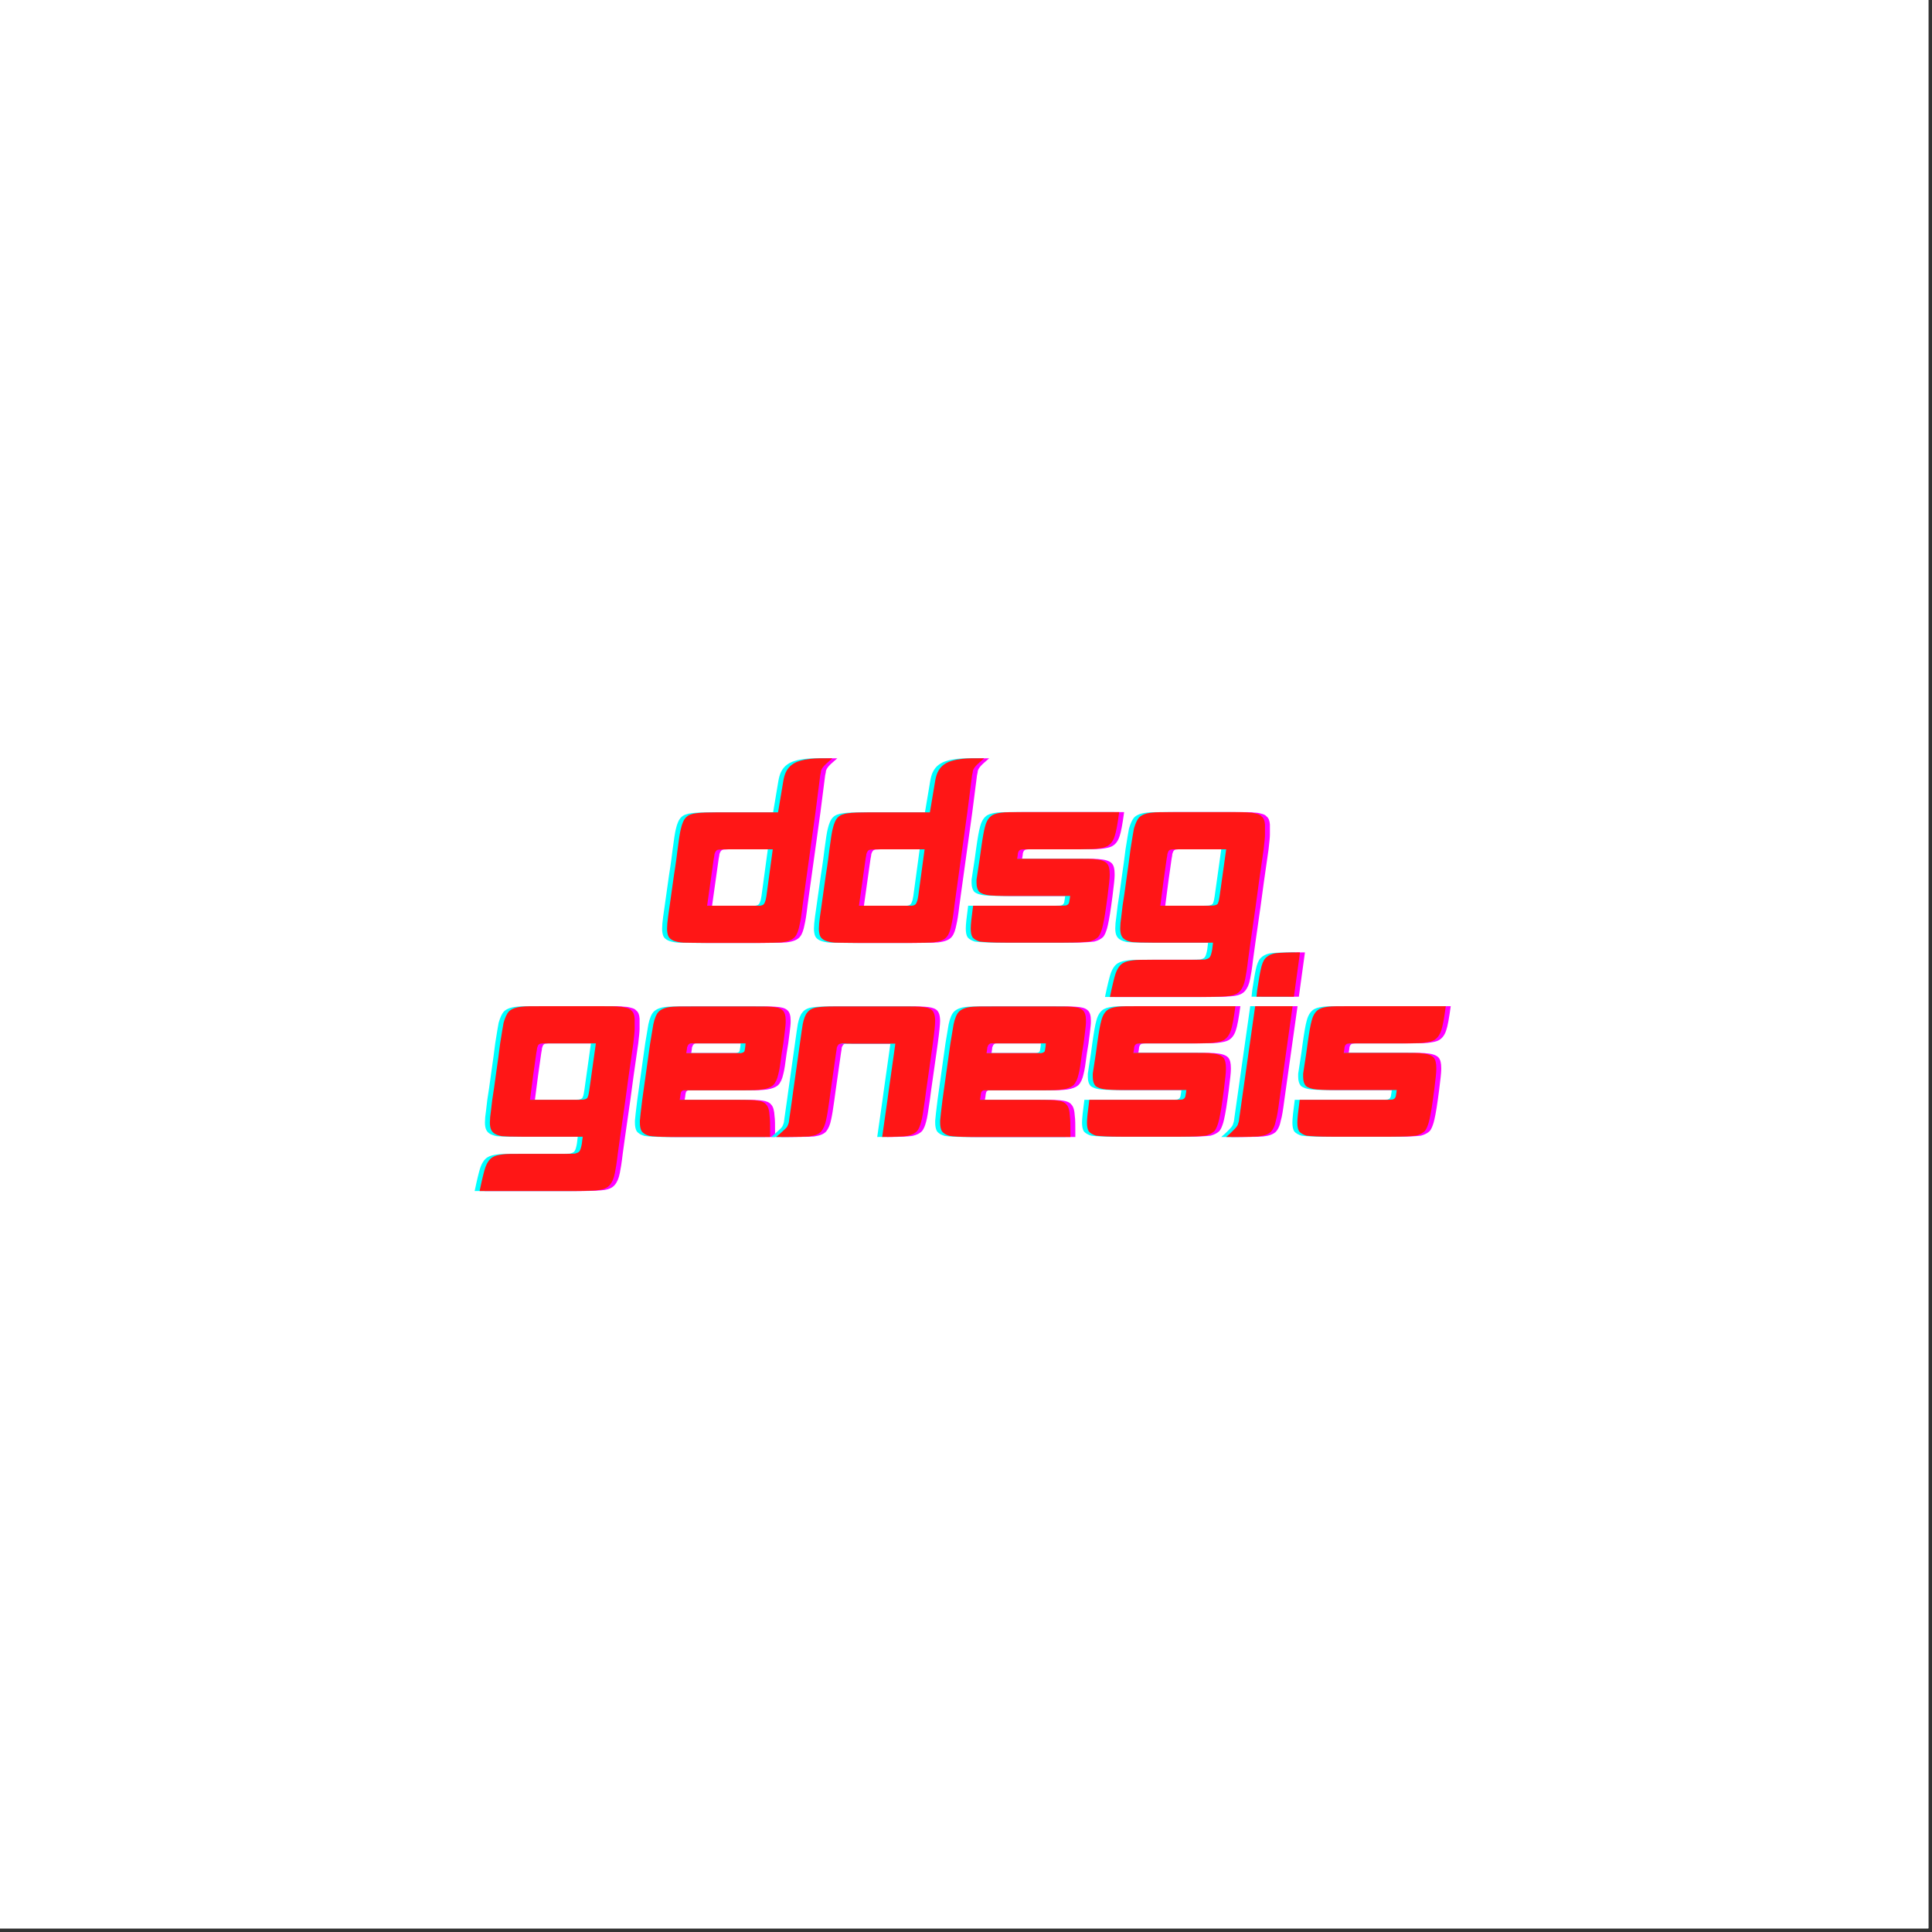 <svg xmlns="http://www.w3.org/2000/svg" xmlns:xlink="http://www.w3.org/1999/xlink" width="350" zoomAndPan="magnify" viewBox="0 0 262.5 262.5" height="350" preserveAspectRatio="xMidYMid meet" version="1.0"><rect x="0" y="0" width="262.5" height="262.5" fill="#333333" stroke="none"/><defs><g/><clipPath id="a56d60daf3"><path d="M 0 0 L 262 0 L 262 262 L 0 262 Z M 0 0 " clip-rule="nonzero"/></clipPath></defs><g clip-path="url(#a56d60daf3)"><path fill="#ffffff" d="M 0 0 L 262.5 0 L 262.5 270 L 0 270 Z M 0 0 " fill-opacity="1" fill-rule="nonzero"/><path fill="#ffffff" d="M 0 0 L 262.5 0 L 262.5 262.5 L 0 262.5 Z M 0 0 " fill-opacity="1" fill-rule="nonzero"/><path fill="#ffffff" d="M 0 0 L 262.5 0 L 262.5 262.5 L 0 262.5 Z M 0 0 " fill-opacity="1" fill-rule="nonzero"/></g><g fill="#ff00ff" fill-opacity="1"><g transform="translate(90.944, 128.111)"><g><path d="M 16.156 -21.996 L 15.441 -17.734 L 7.094 -17.734 C 5.805 -17.734 4.871 -17.699 4.371 -17.625 C 3.727 -17.555 3.262 -17.375 2.973 -17.09 C 2.652 -16.801 2.398 -16.23 2.223 -15.441 C 2.113 -15.012 1.969 -14.078 1.793 -12.719 C 1.719 -12.109 1.578 -10.926 1.289 -9.137 C 1.039 -7.379 0.859 -6.02 0.715 -5.051 C 0.539 -3.871 0.43 -3.047 0.395 -2.617 C 0.395 -2.363 0.359 -2.148 0.359 -1.934 C 0.359 -1.504 0.43 -1.145 0.539 -0.895 C 0.789 -0.395 1.469 -0.109 2.543 -0.035 C 2.973 -0.035 3.797 0 4.98 0 L 13.039 0 C 14.473 0 15.441 -0.035 15.906 -0.07 C 16.84 -0.18 17.445 -0.43 17.77 -0.859 C 18.055 -1.219 18.234 -1.754 18.379 -2.508 C 18.484 -2.938 18.629 -3.797 18.773 -5.051 L 18.953 -6.379 L 20.527 -17.734 L 21.172 -22.785 C 21.246 -23.07 21.281 -23.285 21.281 -23.395 C 21.352 -23.574 21.426 -23.715 21.531 -23.859 C 21.641 -24.004 21.781 -24.148 21.961 -24.324 C 22.141 -24.469 22.426 -24.719 22.82 -25.078 L 21.102 -25.078 C 20.637 -25.078 20.207 -25.043 19.812 -25.008 C 19.273 -24.934 18.809 -24.863 18.379 -24.719 C 17.984 -24.613 17.625 -24.434 17.34 -24.219 C 16.98 -23.969 16.695 -23.609 16.48 -23.145 C 16.336 -22.82 16.23 -22.426 16.156 -21.996 Z M 8.348 -12.719 L 14.723 -12.719 L 13.863 -6.379 C 13.793 -6.02 13.758 -5.77 13.684 -5.625 C 13.648 -5.48 13.578 -5.34 13.508 -5.266 C 13.434 -5.16 13.254 -5.086 13.004 -5.051 L 5.805 -5.051 L 6.699 -11.395 C 6.77 -11.75 6.809 -11.965 6.809 -12.074 C 6.879 -12.289 6.949 -12.43 7.023 -12.504 C 7.094 -12.574 7.164 -12.648 7.273 -12.648 C 7.344 -12.684 7.453 -12.684 7.594 -12.684 C 7.953 -12.719 8.203 -12.719 8.348 -12.719 Z M 8.348 -12.719 "/></g></g></g><g fill="#ff00ff" fill-opacity="1"><g transform="translate(111.575, 128.111)"><g><path d="M 16.156 -21.996 L 15.441 -17.734 L 7.094 -17.734 C 5.805 -17.734 4.871 -17.699 4.371 -17.625 C 3.727 -17.555 3.262 -17.375 2.973 -17.09 C 2.652 -16.801 2.398 -16.23 2.223 -15.441 C 2.113 -15.012 1.969 -14.078 1.793 -12.719 C 1.719 -12.109 1.578 -10.926 1.289 -9.137 C 1.039 -7.379 0.859 -6.02 0.715 -5.051 C 0.539 -3.871 0.43 -3.047 0.395 -2.617 C 0.395 -2.363 0.359 -2.148 0.359 -1.934 C 0.359 -1.504 0.43 -1.145 0.539 -0.895 C 0.789 -0.395 1.469 -0.109 2.543 -0.035 C 2.973 -0.035 3.797 0 4.98 0 L 13.039 0 C 14.473 0 15.441 -0.035 15.906 -0.07 C 16.84 -0.18 17.445 -0.43 17.77 -0.859 C 18.055 -1.219 18.234 -1.754 18.379 -2.508 C 18.484 -2.938 18.629 -3.797 18.773 -5.051 L 18.953 -6.379 L 20.527 -17.734 L 21.172 -22.785 C 21.246 -23.07 21.281 -23.285 21.281 -23.395 C 21.352 -23.574 21.426 -23.715 21.531 -23.859 C 21.641 -24.004 21.781 -24.148 21.961 -24.324 C 22.141 -24.469 22.426 -24.719 22.82 -25.078 L 21.102 -25.078 C 20.637 -25.078 20.207 -25.043 19.812 -25.008 C 19.273 -24.934 18.809 -24.863 18.379 -24.719 C 17.984 -24.613 17.625 -24.434 17.34 -24.219 C 16.98 -23.969 16.695 -23.609 16.48 -23.145 C 16.336 -22.82 16.23 -22.426 16.156 -21.996 Z M 8.348 -12.719 L 14.723 -12.719 L 13.863 -6.379 C 13.793 -6.02 13.758 -5.77 13.684 -5.625 C 13.648 -5.48 13.578 -5.34 13.508 -5.266 C 13.434 -5.16 13.254 -5.086 13.004 -5.051 L 5.805 -5.051 L 6.699 -11.395 C 6.77 -11.75 6.809 -11.965 6.809 -12.074 C 6.879 -12.289 6.949 -12.43 7.023 -12.504 C 7.094 -12.574 7.164 -12.648 7.273 -12.648 C 7.344 -12.684 7.453 -12.684 7.594 -12.684 C 7.953 -12.719 8.203 -12.719 8.348 -12.719 Z M 8.348 -12.719 "/></g></g></g><g fill="#ff00ff" fill-opacity="1"><g transform="translate(132.206, 128.111)"><g><path d="M 1.754 -12.719 L 1.578 -11.43 C 1.363 -9.996 1.219 -9.062 1.145 -8.598 L 1.145 -8.168 C 1.145 -7.594 1.289 -7.199 1.504 -6.949 C 1.793 -6.699 2.258 -6.52 2.973 -6.449 C 3.402 -6.414 4.121 -6.379 5.086 -6.379 L 13.863 -6.379 C 13.828 -6.055 13.793 -5.84 13.758 -5.695 C 13.758 -5.516 13.684 -5.375 13.613 -5.266 C 13.543 -5.195 13.434 -5.125 13.293 -5.086 C 13.184 -5.086 12.898 -5.051 12.469 -5.051 L 0.68 -5.051 C 0.465 -3.477 0.359 -2.473 0.359 -1.969 C 0.359 -1.434 0.43 -1.039 0.609 -0.754 C 0.824 -0.5 1.145 -0.324 1.578 -0.18 C 2.078 -0.109 3.223 -0.035 5.086 -0.035 L 12.969 -0.035 C 14.797 -0.035 15.977 -0.109 16.48 -0.18 C 17.016 -0.324 17.41 -0.539 17.699 -0.824 C 17.914 -1.109 18.055 -1.469 18.199 -1.934 C 18.344 -2.438 18.559 -3.477 18.773 -5.051 L 18.953 -6.379 C 19.133 -7.809 19.238 -8.742 19.238 -9.172 L 19.238 -9.387 C 19.238 -10.031 19.133 -10.496 18.879 -10.785 C 18.629 -11.07 18.129 -11.285 17.34 -11.355 C 16.91 -11.43 15.977 -11.43 14.547 -11.43 L 6.664 -11.43 C 6.734 -11.824 6.77 -12.074 6.77 -12.18 C 6.809 -12.324 6.844 -12.43 6.914 -12.504 C 6.984 -12.609 7.129 -12.684 7.273 -12.684 C 7.414 -12.719 7.773 -12.719 8.277 -12.719 L 15.297 -12.719 C 16.445 -12.719 17.27 -12.754 17.699 -12.824 C 18.199 -12.898 18.559 -12.969 18.844 -13.113 C 19.348 -13.363 19.703 -13.828 19.918 -14.508 C 20.098 -15.012 20.312 -16.121 20.527 -17.77 L 7.238 -17.77 C 5.945 -17.77 5.051 -17.77 4.551 -17.699 C 3.906 -17.625 3.438 -17.484 3.117 -17.23 C 2.758 -16.945 2.473 -16.48 2.293 -15.762 C 2.148 -15.262 1.969 -14.258 1.754 -12.719 Z M 1.754 -12.719 "/></g></g></g><g fill="#ff00ff" fill-opacity="1"><g transform="translate(152.55, 128.111)"><g><path d="M 1.719 -12.719 C 1.578 -11.5 1.398 -10.281 1.219 -9.027 C 0.969 -7.199 0.789 -5.875 0.645 -5.051 C 0.5 -3.906 0.43 -3.117 0.359 -2.688 C 0.359 -2.438 0.324 -2.184 0.324 -1.969 C 0.324 -1.504 0.395 -1.145 0.539 -0.895 C 0.754 -0.5 1.219 -0.25 1.934 -0.109 C 2.438 -0.07 3.332 -0.035 4.691 -0.035 L 12.934 -0.035 C 12.863 0.68 12.789 1.145 12.719 1.363 C 12.648 1.648 12.574 1.863 12.43 2.008 C 12.324 2.113 12.145 2.184 11.895 2.258 C 11.68 2.258 11.25 2.293 10.605 2.293 L 4.406 2.293 C 3.332 2.293 2.543 2.293 2.078 2.363 C 1.469 2.438 1.004 2.543 0.68 2.758 C 0.25 3.008 -0.109 3.547 -0.359 4.336 C -0.5 4.801 -0.754 5.805 -1.074 7.344 L 11.895 7.344 C 13.613 7.344 14.723 7.273 15.227 7.199 C 15.871 7.094 16.301 6.879 16.586 6.555 C 16.91 6.199 17.16 5.66 17.305 4.906 C 17.41 4.406 17.555 3.547 17.699 2.293 L 18.02 -0.035 L 18.738 -5.051 L 19.168 -8.238 L 19.812 -12.719 C 19.918 -13.648 19.992 -14.332 19.992 -14.688 L 19.992 -16.086 C 19.953 -16.625 19.812 -16.98 19.523 -17.195 C 19.383 -17.375 19.133 -17.484 18.809 -17.555 C 18.594 -17.625 18.27 -17.699 17.879 -17.699 C 17.484 -17.77 16.66 -17.77 15.406 -17.77 L 7.523 -17.77 C 6.09 -17.77 5.125 -17.77 4.621 -17.699 C 3.832 -17.625 3.297 -17.41 2.938 -17.09 C 2.652 -16.801 2.398 -16.266 2.184 -15.512 C 2.113 -15.082 1.934 -14.152 1.719 -12.719 Z M 8.098 -12.719 L 14.723 -12.719 L 13.828 -6.34 C 13.758 -5.945 13.723 -5.66 13.648 -5.516 C 13.613 -5.375 13.578 -5.301 13.469 -5.23 C 13.398 -5.16 13.254 -5.125 13.078 -5.086 C 12.934 -5.086 12.684 -5.051 12.289 -5.051 L 5.77 -5.051 L 6.199 -8.348 L 6.629 -11.395 C 6.699 -11.75 6.734 -11.965 6.734 -12.074 C 6.809 -12.289 6.844 -12.43 6.914 -12.504 C 6.984 -12.609 7.129 -12.684 7.273 -12.684 C 7.414 -12.719 7.668 -12.719 8.098 -12.719 Z M 8.098 -12.719 "/></g></g></g><g fill="#00ffff" fill-opacity="1"><g transform="translate(89.6, 128.111)"><g><path d="M 16.156 -21.996 L 15.441 -17.734 L 7.094 -17.734 C 5.805 -17.734 4.871 -17.699 4.371 -17.625 C 3.727 -17.555 3.262 -17.375 2.973 -17.09 C 2.652 -16.801 2.398 -16.23 2.223 -15.441 C 2.113 -15.012 1.969 -14.078 1.793 -12.719 C 1.719 -12.109 1.578 -10.926 1.289 -9.137 C 1.039 -7.379 0.859 -6.02 0.715 -5.051 C 0.539 -3.871 0.43 -3.047 0.395 -2.617 C 0.395 -2.363 0.359 -2.148 0.359 -1.934 C 0.359 -1.504 0.43 -1.145 0.539 -0.895 C 0.789 -0.395 1.469 -0.109 2.543 -0.035 C 2.973 -0.035 3.797 0 4.98 0 L 13.039 0 C 14.473 0 15.441 -0.035 15.906 -0.07 C 16.84 -0.18 17.445 -0.43 17.77 -0.859 C 18.055 -1.219 18.234 -1.754 18.379 -2.508 C 18.484 -2.938 18.629 -3.797 18.773 -5.051 L 18.953 -6.379 L 20.527 -17.734 L 21.172 -22.785 C 21.246 -23.07 21.281 -23.285 21.281 -23.395 C 21.352 -23.574 21.426 -23.715 21.531 -23.859 C 21.641 -24.004 21.781 -24.148 21.961 -24.324 C 22.141 -24.469 22.426 -24.719 22.82 -25.078 L 21.102 -25.078 C 20.637 -25.078 20.207 -25.043 19.812 -25.008 C 19.273 -24.934 18.809 -24.863 18.379 -24.719 C 17.984 -24.613 17.625 -24.434 17.34 -24.219 C 16.98 -23.969 16.695 -23.609 16.48 -23.145 C 16.336 -22.82 16.23 -22.426 16.156 -21.996 Z M 8.348 -12.719 L 14.723 -12.719 L 13.863 -6.379 C 13.793 -6.02 13.758 -5.77 13.684 -5.625 C 13.648 -5.48 13.578 -5.34 13.508 -5.266 C 13.434 -5.16 13.254 -5.086 13.004 -5.051 L 5.805 -5.051 L 6.699 -11.395 C 6.77 -11.75 6.809 -11.965 6.809 -12.074 C 6.879 -12.289 6.949 -12.43 7.023 -12.504 C 7.094 -12.574 7.164 -12.648 7.273 -12.648 C 7.344 -12.684 7.453 -12.684 7.594 -12.684 C 7.953 -12.719 8.203 -12.719 8.348 -12.719 Z M 8.348 -12.719 "/></g></g></g><g fill="#00ffff" fill-opacity="1"><g transform="translate(110.231, 128.111)"><g><path d="M 16.156 -21.996 L 15.441 -17.734 L 7.094 -17.734 C 5.805 -17.734 4.871 -17.699 4.371 -17.625 C 3.727 -17.555 3.262 -17.375 2.973 -17.09 C 2.652 -16.801 2.398 -16.23 2.223 -15.441 C 2.113 -15.012 1.969 -14.078 1.793 -12.719 C 1.719 -12.109 1.578 -10.926 1.289 -9.137 C 1.039 -7.379 0.859 -6.02 0.715 -5.051 C 0.539 -3.871 0.43 -3.047 0.395 -2.617 C 0.395 -2.363 0.359 -2.148 0.359 -1.934 C 0.359 -1.504 0.43 -1.145 0.539 -0.895 C 0.789 -0.395 1.469 -0.109 2.543 -0.035 C 2.973 -0.035 3.797 0 4.98 0 L 13.039 0 C 14.473 0 15.441 -0.035 15.906 -0.07 C 16.84 -0.18 17.445 -0.43 17.77 -0.859 C 18.055 -1.219 18.234 -1.754 18.379 -2.508 C 18.484 -2.938 18.629 -3.797 18.773 -5.051 L 18.953 -6.379 L 20.527 -17.734 L 21.172 -22.785 C 21.246 -23.07 21.281 -23.285 21.281 -23.395 C 21.352 -23.574 21.426 -23.715 21.531 -23.859 C 21.641 -24.004 21.781 -24.148 21.961 -24.324 C 22.141 -24.469 22.426 -24.719 22.82 -25.078 L 21.102 -25.078 C 20.637 -25.078 20.207 -25.043 19.812 -25.008 C 19.273 -24.934 18.809 -24.863 18.379 -24.719 C 17.984 -24.613 17.625 -24.434 17.34 -24.219 C 16.98 -23.969 16.695 -23.609 16.48 -23.145 C 16.336 -22.82 16.23 -22.426 16.156 -21.996 Z M 8.348 -12.719 L 14.723 -12.719 L 13.863 -6.379 C 13.793 -6.02 13.758 -5.77 13.684 -5.625 C 13.648 -5.48 13.578 -5.34 13.508 -5.266 C 13.434 -5.16 13.254 -5.086 13.004 -5.051 L 5.805 -5.051 L 6.699 -11.395 C 6.77 -11.75 6.809 -11.965 6.809 -12.074 C 6.879 -12.289 6.949 -12.43 7.023 -12.504 C 7.094 -12.574 7.164 -12.648 7.273 -12.648 C 7.344 -12.684 7.453 -12.684 7.594 -12.684 C 7.953 -12.719 8.203 -12.719 8.348 -12.719 Z M 8.348 -12.719 "/></g></g></g><g fill="#00ffff" fill-opacity="1"><g transform="translate(130.862, 128.111)"><g><path d="M 1.754 -12.719 L 1.578 -11.43 C 1.363 -9.996 1.219 -9.062 1.145 -8.598 L 1.145 -8.168 C 1.145 -7.594 1.289 -7.199 1.504 -6.949 C 1.793 -6.699 2.258 -6.52 2.973 -6.449 C 3.402 -6.414 4.121 -6.379 5.086 -6.379 L 13.863 -6.379 C 13.828 -6.055 13.793 -5.84 13.758 -5.695 C 13.758 -5.516 13.684 -5.375 13.613 -5.266 C 13.543 -5.195 13.434 -5.125 13.293 -5.086 C 13.184 -5.086 12.898 -5.051 12.469 -5.051 L 0.68 -5.051 C 0.465 -3.477 0.359 -2.473 0.359 -1.969 C 0.359 -1.434 0.43 -1.039 0.609 -0.754 C 0.824 -0.5 1.145 -0.324 1.578 -0.18 C 2.078 -0.109 3.223 -0.035 5.086 -0.035 L 12.969 -0.035 C 14.797 -0.035 15.977 -0.109 16.48 -0.18 C 17.016 -0.324 17.41 -0.539 17.699 -0.824 C 17.914 -1.109 18.055 -1.469 18.199 -1.934 C 18.344 -2.438 18.559 -3.477 18.773 -5.051 L 18.953 -6.379 C 19.133 -7.809 19.238 -8.742 19.238 -9.172 L 19.238 -9.387 C 19.238 -10.031 19.133 -10.496 18.879 -10.785 C 18.629 -11.07 18.129 -11.285 17.34 -11.355 C 16.91 -11.43 15.977 -11.43 14.547 -11.43 L 6.664 -11.43 C 6.734 -11.824 6.77 -12.074 6.77 -12.18 C 6.809 -12.324 6.844 -12.43 6.914 -12.504 C 6.984 -12.609 7.129 -12.684 7.273 -12.684 C 7.414 -12.719 7.773 -12.719 8.277 -12.719 L 15.297 -12.719 C 16.445 -12.719 17.27 -12.754 17.699 -12.824 C 18.199 -12.898 18.559 -12.969 18.844 -13.113 C 19.348 -13.363 19.703 -13.828 19.918 -14.508 C 20.098 -15.012 20.312 -16.121 20.527 -17.77 L 7.238 -17.77 C 5.945 -17.77 5.051 -17.77 4.551 -17.699 C 3.906 -17.625 3.438 -17.484 3.117 -17.23 C 2.758 -16.945 2.473 -16.48 2.293 -15.762 C 2.148 -15.262 1.969 -14.258 1.754 -12.719 Z M 1.754 -12.719 "/></g></g></g><g fill="#00ffff" fill-opacity="1"><g transform="translate(151.207, 128.111)"><g><path d="M 1.719 -12.719 C 1.578 -11.5 1.398 -10.281 1.219 -9.027 C 0.969 -7.199 0.789 -5.875 0.645 -5.051 C 0.5 -3.906 0.43 -3.117 0.359 -2.688 C 0.359 -2.438 0.324 -2.184 0.324 -1.969 C 0.324 -1.504 0.395 -1.145 0.539 -0.895 C 0.754 -0.5 1.219 -0.25 1.934 -0.109 C 2.438 -0.07 3.332 -0.035 4.691 -0.035 L 12.934 -0.035 C 12.863 0.68 12.789 1.145 12.719 1.363 C 12.648 1.648 12.574 1.863 12.43 2.008 C 12.324 2.113 12.145 2.184 11.895 2.258 C 11.68 2.258 11.25 2.293 10.605 2.293 L 4.406 2.293 C 3.332 2.293 2.543 2.293 2.078 2.363 C 1.469 2.438 1.004 2.543 0.68 2.758 C 0.25 3.008 -0.109 3.547 -0.359 4.336 C -0.5 4.801 -0.754 5.805 -1.074 7.344 L 11.895 7.344 C 13.613 7.344 14.723 7.273 15.227 7.199 C 15.871 7.094 16.301 6.879 16.586 6.555 C 16.91 6.199 17.16 5.66 17.305 4.906 C 17.41 4.406 17.555 3.547 17.699 2.293 L 18.02 -0.035 L 18.738 -5.051 L 19.168 -8.238 L 19.812 -12.719 C 19.918 -13.648 19.992 -14.332 19.992 -14.688 L 19.992 -16.086 C 19.953 -16.625 19.812 -16.98 19.523 -17.195 C 19.383 -17.375 19.133 -17.484 18.809 -17.555 C 18.594 -17.625 18.27 -17.699 17.879 -17.699 C 17.484 -17.77 16.66 -17.77 15.406 -17.77 L 7.523 -17.77 C 6.09 -17.77 5.125 -17.77 4.621 -17.699 C 3.832 -17.625 3.297 -17.41 2.938 -17.09 C 2.652 -16.801 2.398 -16.266 2.184 -15.512 C 2.113 -15.082 1.934 -14.152 1.719 -12.719 Z M 8.098 -12.719 L 14.723 -12.719 L 13.828 -6.34 C 13.758 -5.945 13.723 -5.66 13.648 -5.516 C 13.613 -5.375 13.578 -5.301 13.469 -5.23 C 13.398 -5.16 13.254 -5.125 13.078 -5.086 C 12.934 -5.086 12.684 -5.051 12.289 -5.051 L 5.77 -5.051 L 6.199 -8.348 L 6.629 -11.395 C 6.699 -11.75 6.734 -11.965 6.734 -12.074 C 6.809 -12.289 6.844 -12.43 6.914 -12.504 C 6.984 -12.609 7.129 -12.684 7.273 -12.684 C 7.414 -12.719 7.668 -12.719 8.098 -12.719 Z M 8.098 -12.719 "/></g></g></g><g fill="#ff1616" fill-opacity="1"><g transform="translate(90.272, 128.111)"><g><path d="M 16.156 -21.996 L 15.441 -17.734 L 7.094 -17.734 C 5.805 -17.734 4.871 -17.699 4.371 -17.625 C 3.727 -17.555 3.262 -17.375 2.973 -17.09 C 2.652 -16.801 2.398 -16.23 2.223 -15.441 C 2.113 -15.012 1.969 -14.078 1.793 -12.719 C 1.719 -12.109 1.578 -10.926 1.289 -9.137 C 1.039 -7.379 0.859 -6.02 0.715 -5.051 C 0.539 -3.871 0.43 -3.047 0.395 -2.617 C 0.395 -2.363 0.359 -2.148 0.359 -1.934 C 0.359 -1.504 0.43 -1.145 0.539 -0.895 C 0.789 -0.395 1.469 -0.109 2.543 -0.035 C 2.973 -0.035 3.797 0 4.98 0 L 13.039 0 C 14.473 0 15.441 -0.035 15.906 -0.07 C 16.84 -0.18 17.445 -0.43 17.77 -0.859 C 18.055 -1.219 18.234 -1.754 18.379 -2.508 C 18.484 -2.938 18.629 -3.797 18.773 -5.051 L 18.953 -6.379 L 20.527 -17.734 L 21.172 -22.785 C 21.246 -23.07 21.281 -23.285 21.281 -23.395 C 21.352 -23.574 21.426 -23.715 21.531 -23.859 C 21.641 -24.004 21.781 -24.148 21.961 -24.324 C 22.141 -24.469 22.426 -24.719 22.82 -25.078 L 21.102 -25.078 C 20.637 -25.078 20.207 -25.043 19.812 -25.008 C 19.273 -24.934 18.809 -24.863 18.379 -24.719 C 17.984 -24.613 17.625 -24.434 17.34 -24.219 C 16.98 -23.969 16.695 -23.609 16.48 -23.145 C 16.336 -22.82 16.23 -22.426 16.156 -21.996 Z M 8.348 -12.719 L 14.723 -12.719 L 13.863 -6.379 C 13.793 -6.02 13.758 -5.77 13.684 -5.625 C 13.648 -5.48 13.578 -5.34 13.508 -5.266 C 13.434 -5.16 13.254 -5.086 13.004 -5.051 L 5.805 -5.051 L 6.699 -11.395 C 6.77 -11.75 6.809 -11.965 6.809 -12.074 C 6.879 -12.289 6.949 -12.43 7.023 -12.504 C 7.094 -12.574 7.164 -12.648 7.273 -12.648 C 7.344 -12.684 7.453 -12.684 7.594 -12.684 C 7.953 -12.719 8.203 -12.719 8.348 -12.719 Z M 8.348 -12.719 "/></g></g></g><g fill="#ff1616" fill-opacity="1"><g transform="translate(110.903, 128.111)"><g><path d="M 16.156 -21.996 L 15.441 -17.734 L 7.094 -17.734 C 5.805 -17.734 4.871 -17.699 4.371 -17.625 C 3.727 -17.555 3.262 -17.375 2.973 -17.09 C 2.652 -16.801 2.398 -16.23 2.223 -15.441 C 2.113 -15.012 1.969 -14.078 1.793 -12.719 C 1.719 -12.109 1.578 -10.926 1.289 -9.137 C 1.039 -7.379 0.859 -6.02 0.715 -5.051 C 0.539 -3.871 0.43 -3.047 0.395 -2.617 C 0.395 -2.363 0.359 -2.148 0.359 -1.934 C 0.359 -1.504 0.43 -1.145 0.539 -0.895 C 0.789 -0.395 1.469 -0.109 2.543 -0.035 C 2.973 -0.035 3.797 0 4.98 0 L 13.039 0 C 14.473 0 15.441 -0.035 15.906 -0.07 C 16.84 -0.18 17.445 -0.43 17.77 -0.859 C 18.055 -1.219 18.234 -1.754 18.379 -2.508 C 18.484 -2.938 18.629 -3.797 18.773 -5.051 L 18.953 -6.379 L 20.527 -17.734 L 21.172 -22.785 C 21.246 -23.07 21.281 -23.285 21.281 -23.395 C 21.352 -23.574 21.426 -23.715 21.531 -23.859 C 21.641 -24.004 21.781 -24.148 21.961 -24.324 C 22.141 -24.469 22.426 -24.719 22.82 -25.078 L 21.102 -25.078 C 20.637 -25.078 20.207 -25.043 19.812 -25.008 C 19.273 -24.934 18.809 -24.863 18.379 -24.719 C 17.984 -24.613 17.625 -24.434 17.34 -24.219 C 16.98 -23.969 16.695 -23.609 16.48 -23.145 C 16.336 -22.82 16.23 -22.426 16.156 -21.996 Z M 8.348 -12.719 L 14.723 -12.719 L 13.863 -6.379 C 13.793 -6.02 13.758 -5.77 13.684 -5.625 C 13.648 -5.48 13.578 -5.34 13.508 -5.266 C 13.434 -5.16 13.254 -5.086 13.004 -5.051 L 5.805 -5.051 L 6.699 -11.395 C 6.77 -11.75 6.809 -11.965 6.809 -12.074 C 6.879 -12.289 6.949 -12.43 7.023 -12.504 C 7.094 -12.574 7.164 -12.648 7.273 -12.648 C 7.344 -12.684 7.453 -12.684 7.594 -12.684 C 7.953 -12.719 8.203 -12.719 8.348 -12.719 Z M 8.348 -12.719 "/></g></g></g><g fill="#ff1616" fill-opacity="1"><g transform="translate(131.534, 128.111)"><g><path d="M 1.754 -12.719 L 1.578 -11.43 C 1.363 -9.996 1.219 -9.062 1.145 -8.598 L 1.145 -8.168 C 1.145 -7.594 1.289 -7.199 1.504 -6.949 C 1.793 -6.699 2.258 -6.52 2.973 -6.449 C 3.402 -6.414 4.121 -6.379 5.086 -6.379 L 13.863 -6.379 C 13.828 -6.055 13.793 -5.84 13.758 -5.695 C 13.758 -5.516 13.684 -5.375 13.613 -5.266 C 13.543 -5.195 13.434 -5.125 13.293 -5.086 C 13.184 -5.086 12.898 -5.051 12.469 -5.051 L 0.68 -5.051 C 0.465 -3.477 0.359 -2.473 0.359 -1.969 C 0.359 -1.434 0.43 -1.039 0.609 -0.754 C 0.824 -0.5 1.145 -0.324 1.578 -0.18 C 2.078 -0.109 3.223 -0.035 5.086 -0.035 L 12.969 -0.035 C 14.797 -0.035 15.977 -0.109 16.48 -0.18 C 17.016 -0.324 17.41 -0.539 17.699 -0.824 C 17.914 -1.109 18.055 -1.469 18.199 -1.934 C 18.344 -2.438 18.559 -3.477 18.773 -5.051 L 18.953 -6.379 C 19.133 -7.809 19.238 -8.742 19.238 -9.172 L 19.238 -9.387 C 19.238 -10.031 19.133 -10.496 18.879 -10.785 C 18.629 -11.07 18.129 -11.285 17.34 -11.355 C 16.91 -11.43 15.977 -11.43 14.547 -11.43 L 6.664 -11.43 C 6.734 -11.824 6.77 -12.074 6.77 -12.18 C 6.809 -12.324 6.844 -12.43 6.914 -12.504 C 6.984 -12.609 7.129 -12.684 7.273 -12.684 C 7.414 -12.719 7.773 -12.719 8.277 -12.719 L 15.297 -12.719 C 16.445 -12.719 17.27 -12.754 17.699 -12.824 C 18.199 -12.898 18.559 -12.969 18.844 -13.113 C 19.348 -13.363 19.703 -13.828 19.918 -14.508 C 20.098 -15.012 20.312 -16.121 20.527 -17.77 L 7.238 -17.77 C 5.945 -17.77 5.051 -17.77 4.551 -17.699 C 3.906 -17.625 3.438 -17.484 3.117 -17.23 C 2.758 -16.945 2.473 -16.48 2.293 -15.762 C 2.148 -15.262 1.969 -14.258 1.754 -12.719 Z M 1.754 -12.719 "/></g></g></g><g fill="#ff1616" fill-opacity="1"><g transform="translate(151.879, 128.111)"><g><path d="M 1.719 -12.719 C 1.578 -11.5 1.398 -10.281 1.219 -9.027 C 0.969 -7.199 0.789 -5.875 0.645 -5.051 C 0.5 -3.906 0.43 -3.117 0.359 -2.688 C 0.359 -2.438 0.324 -2.184 0.324 -1.969 C 0.324 -1.504 0.395 -1.145 0.539 -0.895 C 0.754 -0.5 1.219 -0.25 1.934 -0.109 C 2.438 -0.07 3.332 -0.035 4.691 -0.035 L 12.934 -0.035 C 12.863 0.68 12.789 1.145 12.719 1.363 C 12.648 1.648 12.574 1.863 12.43 2.008 C 12.324 2.113 12.145 2.184 11.895 2.258 C 11.68 2.258 11.25 2.293 10.605 2.293 L 4.406 2.293 C 3.332 2.293 2.543 2.293 2.078 2.363 C 1.469 2.438 1.004 2.543 0.68 2.758 C 0.25 3.008 -0.109 3.547 -0.359 4.336 C -0.5 4.801 -0.754 5.805 -1.074 7.344 L 11.895 7.344 C 13.613 7.344 14.723 7.273 15.227 7.199 C 15.871 7.094 16.301 6.879 16.586 6.555 C 16.91 6.199 17.16 5.66 17.305 4.906 C 17.41 4.406 17.555 3.547 17.699 2.293 L 18.02 -0.035 L 18.738 -5.051 L 19.168 -8.238 L 19.812 -12.719 C 19.918 -13.648 19.992 -14.332 19.992 -14.688 L 19.992 -16.086 C 19.953 -16.625 19.812 -16.98 19.523 -17.195 C 19.383 -17.375 19.133 -17.484 18.809 -17.555 C 18.594 -17.625 18.27 -17.699 17.879 -17.699 C 17.484 -17.77 16.66 -17.77 15.406 -17.77 L 7.523 -17.77 C 6.09 -17.77 5.125 -17.77 4.621 -17.699 C 3.832 -17.625 3.297 -17.41 2.938 -17.09 C 2.652 -16.801 2.398 -16.266 2.184 -15.512 C 2.113 -15.082 1.934 -14.152 1.719 -12.719 Z M 8.098 -12.719 L 14.723 -12.719 L 13.828 -6.34 C 13.758 -5.945 13.723 -5.66 13.648 -5.516 C 13.613 -5.375 13.578 -5.301 13.469 -5.23 C 13.398 -5.16 13.254 -5.125 13.078 -5.086 C 12.934 -5.086 12.684 -5.051 12.289 -5.051 L 5.77 -5.051 L 6.199 -8.348 L 6.629 -11.395 C 6.699 -11.75 6.734 -11.965 6.734 -12.074 C 6.809 -12.289 6.844 -12.43 6.914 -12.504 C 6.984 -12.609 7.129 -12.684 7.273 -12.684 C 7.414 -12.719 7.668 -12.719 8.098 -12.719 Z M 8.098 -12.719 "/></g></g></g><g fill="#ff00ff" fill-opacity="1"><g transform="translate(66.909, 154.481)"><g><path d="M 1.719 -12.719 C 1.578 -11.5 1.398 -10.281 1.219 -9.027 C 0.969 -7.199 0.789 -5.875 0.645 -5.051 C 0.5 -3.906 0.43 -3.117 0.359 -2.688 C 0.359 -2.438 0.324 -2.184 0.324 -1.969 C 0.324 -1.504 0.395 -1.145 0.539 -0.895 C 0.754 -0.5 1.219 -0.25 1.934 -0.109 C 2.438 -0.07 3.332 -0.035 4.691 -0.035 L 12.934 -0.035 C 12.863 0.68 12.789 1.145 12.719 1.363 C 12.648 1.648 12.574 1.863 12.43 2.008 C 12.324 2.113 12.145 2.184 11.895 2.258 C 11.68 2.258 11.25 2.293 10.605 2.293 L 4.406 2.293 C 3.332 2.293 2.543 2.293 2.078 2.363 C 1.469 2.438 1.004 2.543 0.68 2.758 C 0.25 3.008 -0.109 3.547 -0.359 4.336 C -0.5 4.801 -0.754 5.805 -1.074 7.344 L 11.895 7.344 C 13.613 7.344 14.723 7.273 15.227 7.199 C 15.871 7.094 16.301 6.879 16.586 6.555 C 16.91 6.199 17.16 5.66 17.305 4.906 C 17.41 4.406 17.555 3.547 17.699 2.293 L 18.02 -0.035 L 18.738 -5.051 L 19.168 -8.238 L 19.812 -12.719 C 19.918 -13.648 19.992 -14.332 19.992 -14.688 L 19.992 -16.086 C 19.953 -16.625 19.812 -16.98 19.523 -17.195 C 19.383 -17.375 19.133 -17.484 18.809 -17.555 C 18.594 -17.625 18.27 -17.699 17.879 -17.699 C 17.484 -17.77 16.66 -17.77 15.406 -17.77 L 7.523 -17.77 C 6.09 -17.77 5.125 -17.77 4.621 -17.699 C 3.832 -17.625 3.297 -17.41 2.938 -17.09 C 2.652 -16.801 2.398 -16.266 2.184 -15.512 C 2.113 -15.082 1.934 -14.152 1.719 -12.719 Z M 8.098 -12.719 L 14.723 -12.719 L 13.828 -6.34 C 13.758 -5.945 13.723 -5.66 13.648 -5.516 C 13.613 -5.375 13.578 -5.301 13.469 -5.23 C 13.398 -5.16 13.254 -5.125 13.078 -5.086 C 12.934 -5.086 12.684 -5.051 12.289 -5.051 L 5.77 -5.051 L 6.199 -8.348 L 6.629 -11.395 C 6.699 -11.75 6.734 -11.965 6.734 -12.074 C 6.809 -12.289 6.844 -12.43 6.914 -12.504 C 6.984 -12.609 7.129 -12.684 7.273 -12.684 C 7.414 -12.719 7.668 -12.719 8.098 -12.719 Z M 8.098 -12.719 "/></g></g></g><g fill="#ff00ff" fill-opacity="1"><g transform="translate(87.253, 154.481)"><g><path d="M 7.668 -17.734 C 6.02 -17.734 4.945 -17.734 4.441 -17.664 C 3.797 -17.59 3.297 -17.375 2.938 -17.055 C 2.617 -16.73 2.363 -16.156 2.184 -15.297 L 1.754 -12.719 L 0.68 -5.051 C 0.5 -3.617 0.395 -2.688 0.359 -2.223 L 0.359 -1.934 C 0.359 -1.469 0.43 -1.109 0.574 -0.824 C 0.789 -0.5 1.145 -0.285 1.648 -0.145 C 2.148 -0.07 3.082 0 4.516 0 L 18.055 0 L 18.055 -0.609 C 18.055 -1.648 18.055 -2.398 17.984 -2.832 C 17.949 -3.582 17.805 -4.121 17.52 -4.406 C 17.305 -4.691 16.91 -4.871 16.336 -4.945 C 15.941 -5.016 15.047 -5.051 13.648 -5.051 L 5.77 -5.051 C 5.84 -5.41 5.875 -5.66 5.875 -5.77 C 5.91 -5.984 5.945 -6.125 6.02 -6.199 C 6.09 -6.27 6.199 -6.34 6.305 -6.34 L 14.367 -6.34 C 15.621 -6.34 16.48 -6.379 16.945 -6.449 C 17.664 -6.555 18.164 -6.77 18.484 -7.059 C 18.773 -7.344 19.023 -7.848 19.168 -8.527 C 19.309 -9.027 19.453 -9.961 19.633 -11.395 L 19.848 -12.719 C 19.992 -13.863 20.098 -14.617 20.133 -15.047 C 20.172 -15.332 20.172 -15.586 20.172 -15.801 C 20.172 -16.516 20.027 -17.016 19.668 -17.27 C 19.383 -17.52 18.844 -17.664 18.055 -17.699 C 17.625 -17.734 16.766 -17.734 15.477 -17.734 Z M 7.738 -12.719 L 14.723 -12.719 C 14.688 -12.289 14.652 -12.039 14.617 -11.895 C 14.617 -11.75 14.582 -11.645 14.508 -11.57 C 14.438 -11.5 14.293 -11.43 14.078 -11.395 L 6.664 -11.395 C 6.734 -11.824 6.77 -12.074 6.77 -12.18 C 6.844 -12.359 6.879 -12.43 6.914 -12.504 C 6.984 -12.574 7.059 -12.648 7.129 -12.684 C 7.199 -12.719 7.414 -12.719 7.738 -12.719 Z M 7.738 -12.719 "/></g></g></g><g fill="#ff00ff" fill-opacity="1"><g transform="translate(107.203, 154.481)"><g><path d="M 2.148 -12.684 L 1.969 -11.395 L 1.254 -6.34 L 1.074 -5.016 L 0.715 -2.508 C 0.68 -2.148 0.645 -1.898 0.574 -1.754 C 0.539 -1.613 0.465 -1.504 0.395 -1.363 C 0.285 -1.219 0.109 -1.039 -0.18 -0.789 C -0.324 -0.645 -0.609 -0.395 -1.074 0 L 0.574 0 C 1.969 0 2.902 -0.035 3.402 -0.07 C 4.191 -0.18 4.73 -0.395 5.051 -0.754 C 5.34 -1.109 5.59 -1.648 5.73 -2.398 C 5.84 -2.867 5.984 -3.727 6.16 -5.016 L 6.34 -6.34 L 7.059 -11.395 C 7.129 -11.785 7.164 -12.039 7.164 -12.145 C 7.238 -12.359 7.344 -12.504 7.414 -12.574 C 7.488 -12.648 7.633 -12.684 7.773 -12.684 C 7.848 -12.719 7.953 -12.719 8.098 -12.719 C 8.238 -12.719 8.383 -12.719 8.562 -12.684 L 15.117 -12.684 L 14.938 -11.395 L 14.223 -6.34 L 14.043 -5.016 L 13.328 0 C 15.117 0 16.266 -0.07 16.766 -0.145 C 17.375 -0.285 17.805 -0.5 18.094 -0.824 C 18.309 -1.109 18.484 -1.504 18.629 -2.078 C 18.773 -2.543 18.918 -3.512 19.133 -5.016 L 19.309 -6.34 L 20.027 -11.395 L 20.207 -12.684 C 20.422 -14.258 20.527 -15.297 20.527 -15.762 C 20.527 -16.551 20.348 -17.055 19.992 -17.305 C 19.703 -17.52 19.168 -17.664 18.414 -17.699 C 18.055 -17.734 17.555 -17.734 16.91 -17.734 L 6.844 -17.734 C 5.805 -17.734 5.051 -17.699 4.586 -17.625 C 3.941 -17.555 3.438 -17.305 3.152 -16.91 C 2.902 -16.625 2.688 -16.086 2.543 -15.371 C 2.473 -14.938 2.328 -14.043 2.148 -12.684 Z M 2.148 -12.684 "/></g></g></g><g fill="#ff00ff" fill-opacity="1"><g transform="translate(128.049, 154.481)"><g><path d="M 7.668 -17.734 C 6.02 -17.734 4.945 -17.734 4.441 -17.664 C 3.797 -17.59 3.297 -17.375 2.938 -17.055 C 2.617 -16.73 2.363 -16.156 2.184 -15.297 L 1.754 -12.719 L 0.68 -5.051 C 0.5 -3.617 0.395 -2.688 0.359 -2.223 L 0.359 -1.934 C 0.359 -1.469 0.43 -1.109 0.574 -0.824 C 0.789 -0.5 1.145 -0.285 1.648 -0.145 C 2.148 -0.07 3.082 0 4.516 0 L 18.055 0 L 18.055 -0.609 C 18.055 -1.648 18.055 -2.398 17.984 -2.832 C 17.949 -3.582 17.805 -4.121 17.52 -4.406 C 17.305 -4.691 16.91 -4.871 16.336 -4.945 C 15.941 -5.016 15.047 -5.051 13.648 -5.051 L 5.77 -5.051 C 5.84 -5.41 5.875 -5.66 5.875 -5.77 C 5.91 -5.984 5.945 -6.125 6.02 -6.199 C 6.09 -6.27 6.199 -6.34 6.305 -6.34 L 14.367 -6.34 C 15.621 -6.34 16.48 -6.379 16.945 -6.449 C 17.664 -6.555 18.164 -6.77 18.484 -7.059 C 18.773 -7.344 19.023 -7.848 19.168 -8.527 C 19.309 -9.027 19.453 -9.961 19.633 -11.395 L 19.848 -12.719 C 19.992 -13.863 20.098 -14.617 20.133 -15.047 C 20.172 -15.332 20.172 -15.586 20.172 -15.801 C 20.172 -16.516 20.027 -17.016 19.668 -17.27 C 19.383 -17.52 18.844 -17.664 18.055 -17.699 C 17.625 -17.734 16.766 -17.734 15.477 -17.734 Z M 7.738 -12.719 L 14.723 -12.719 C 14.688 -12.289 14.652 -12.039 14.617 -11.895 C 14.617 -11.75 14.582 -11.645 14.508 -11.57 C 14.438 -11.5 14.293 -11.43 14.078 -11.395 L 6.664 -11.395 C 6.734 -11.824 6.77 -12.074 6.77 -12.18 C 6.844 -12.359 6.879 -12.43 6.914 -12.504 C 6.984 -12.574 7.059 -12.648 7.129 -12.684 C 7.199 -12.719 7.414 -12.719 7.738 -12.719 Z M 7.738 -12.719 "/></g></g></g><g fill="#ff00ff" fill-opacity="1"><g transform="translate(148, 154.481)"><g><path d="M 1.754 -12.719 L 1.578 -11.43 C 1.363 -9.996 1.219 -9.062 1.145 -8.598 L 1.145 -8.168 C 1.145 -7.594 1.289 -7.199 1.504 -6.949 C 1.793 -6.699 2.258 -6.52 2.973 -6.449 C 3.402 -6.414 4.121 -6.379 5.086 -6.379 L 13.863 -6.379 C 13.828 -6.055 13.793 -5.84 13.758 -5.695 C 13.758 -5.516 13.684 -5.375 13.613 -5.266 C 13.543 -5.195 13.434 -5.125 13.293 -5.086 C 13.184 -5.086 12.898 -5.051 12.469 -5.051 L 0.68 -5.051 C 0.465 -3.477 0.359 -2.473 0.359 -1.969 C 0.359 -1.434 0.43 -1.039 0.609 -0.754 C 0.824 -0.5 1.145 -0.324 1.578 -0.18 C 2.078 -0.109 3.223 -0.035 5.086 -0.035 L 12.969 -0.035 C 14.797 -0.035 15.977 -0.109 16.48 -0.18 C 17.016 -0.324 17.41 -0.539 17.699 -0.824 C 17.914 -1.109 18.055 -1.469 18.199 -1.934 C 18.344 -2.438 18.559 -3.477 18.773 -5.051 L 18.953 -6.379 C 19.133 -7.809 19.238 -8.742 19.238 -9.172 L 19.238 -9.387 C 19.238 -10.031 19.133 -10.496 18.879 -10.785 C 18.629 -11.07 18.129 -11.285 17.34 -11.355 C 16.91 -11.43 15.977 -11.43 14.547 -11.43 L 6.664 -11.43 C 6.734 -11.824 6.77 -12.074 6.77 -12.18 C 6.809 -12.324 6.844 -12.43 6.914 -12.504 C 6.984 -12.609 7.129 -12.684 7.273 -12.684 C 7.414 -12.719 7.773 -12.719 8.277 -12.719 L 15.297 -12.719 C 16.445 -12.719 17.27 -12.754 17.699 -12.824 C 18.199 -12.898 18.559 -12.969 18.844 -13.113 C 19.348 -13.363 19.703 -13.828 19.918 -14.508 C 20.098 -15.012 20.312 -16.121 20.527 -17.77 L 7.238 -17.77 C 5.945 -17.77 5.051 -17.77 4.551 -17.699 C 3.906 -17.625 3.438 -17.484 3.117 -17.23 C 2.758 -16.945 2.473 -16.48 2.293 -15.762 C 2.148 -15.262 1.969 -14.258 1.754 -12.719 Z M 1.754 -12.719 "/></g></g></g><g fill="#ff00ff" fill-opacity="1"><g transform="translate(168.344, 154.481)"><g><path d="M 8.957 -25.078 C 7.309 -25.078 6.199 -25.043 5.66 -24.969 C 5.016 -24.863 4.551 -24.613 4.227 -24.254 C 3.977 -23.969 3.762 -23.43 3.617 -22.715 C 3.512 -22.285 3.367 -21.387 3.152 -20.027 L 3.047 -19.059 L 8.133 -19.059 Z M 2.867 -17.77 L 0.715 -2.617 C 0.68 -2.258 0.645 -2.043 0.574 -1.898 C 0.539 -1.719 0.465 -1.539 0.324 -1.363 C 0.215 -1.219 0.035 -1.039 -0.25 -0.754 C -0.395 -0.609 -0.645 -0.359 -1.074 0 L 0.609 0 C 1.898 0 2.793 -0.035 3.262 -0.07 C 4.047 -0.145 4.621 -0.359 4.98 -0.68 C 5.301 -1.004 5.555 -1.539 5.695 -2.293 C 5.84 -2.758 5.984 -3.652 6.16 -5.016 L 7.953 -17.77 Z M 2.867 -17.77 "/></g></g></g><g fill="#ff00ff" fill-opacity="1"><g transform="translate(176.582, 154.481)"><g><path d="M 1.754 -12.719 L 1.578 -11.43 C 1.363 -9.996 1.219 -9.062 1.145 -8.598 L 1.145 -8.168 C 1.145 -7.594 1.289 -7.199 1.504 -6.949 C 1.793 -6.699 2.258 -6.52 2.973 -6.449 C 3.402 -6.414 4.121 -6.379 5.086 -6.379 L 13.863 -6.379 C 13.828 -6.055 13.793 -5.84 13.758 -5.695 C 13.758 -5.516 13.684 -5.375 13.613 -5.266 C 13.543 -5.195 13.434 -5.125 13.293 -5.086 C 13.184 -5.086 12.898 -5.051 12.469 -5.051 L 0.68 -5.051 C 0.465 -3.477 0.359 -2.473 0.359 -1.969 C 0.359 -1.434 0.43 -1.039 0.609 -0.754 C 0.824 -0.5 1.145 -0.324 1.578 -0.18 C 2.078 -0.109 3.223 -0.035 5.086 -0.035 L 12.969 -0.035 C 14.797 -0.035 15.977 -0.109 16.48 -0.18 C 17.016 -0.324 17.41 -0.539 17.699 -0.824 C 17.914 -1.109 18.055 -1.469 18.199 -1.934 C 18.344 -2.438 18.559 -3.477 18.773 -5.051 L 18.953 -6.379 C 19.133 -7.809 19.238 -8.742 19.238 -9.172 L 19.238 -9.387 C 19.238 -10.031 19.133 -10.496 18.879 -10.785 C 18.629 -11.07 18.129 -11.285 17.34 -11.355 C 16.91 -11.43 15.977 -11.43 14.547 -11.43 L 6.664 -11.43 C 6.734 -11.824 6.77 -12.074 6.77 -12.18 C 6.809 -12.324 6.844 -12.43 6.914 -12.504 C 6.984 -12.609 7.129 -12.684 7.273 -12.684 C 7.414 -12.719 7.773 -12.719 8.277 -12.719 L 15.297 -12.719 C 16.445 -12.719 17.27 -12.754 17.699 -12.824 C 18.199 -12.898 18.559 -12.969 18.844 -13.113 C 19.348 -13.363 19.703 -13.828 19.918 -14.508 C 20.098 -15.012 20.312 -16.121 20.527 -17.77 L 7.238 -17.77 C 5.945 -17.77 5.051 -17.77 4.551 -17.699 C 3.906 -17.625 3.438 -17.484 3.117 -17.23 C 2.758 -16.945 2.473 -16.48 2.293 -15.762 C 2.148 -15.262 1.969 -14.258 1.754 -12.719 Z M 1.754 -12.719 "/></g></g></g><g fill="#00ffff" fill-opacity="1"><g transform="translate(65.565, 154.481)"><g><path d="M 1.719 -12.719 C 1.578 -11.5 1.398 -10.281 1.219 -9.027 C 0.969 -7.199 0.789 -5.875 0.645 -5.051 C 0.5 -3.906 0.43 -3.117 0.359 -2.688 C 0.359 -2.438 0.324 -2.184 0.324 -1.969 C 0.324 -1.504 0.395 -1.145 0.539 -0.895 C 0.754 -0.5 1.219 -0.25 1.934 -0.109 C 2.438 -0.07 3.332 -0.035 4.691 -0.035 L 12.934 -0.035 C 12.863 0.68 12.789 1.145 12.719 1.363 C 12.648 1.648 12.574 1.863 12.43 2.008 C 12.324 2.113 12.145 2.184 11.895 2.258 C 11.68 2.258 11.25 2.293 10.605 2.293 L 4.406 2.293 C 3.332 2.293 2.543 2.293 2.078 2.363 C 1.469 2.438 1.004 2.543 0.68 2.758 C 0.25 3.008 -0.109 3.547 -0.359 4.336 C -0.5 4.801 -0.754 5.805 -1.074 7.344 L 11.895 7.344 C 13.613 7.344 14.723 7.273 15.227 7.199 C 15.871 7.094 16.301 6.879 16.586 6.555 C 16.91 6.199 17.16 5.66 17.305 4.906 C 17.41 4.406 17.555 3.547 17.699 2.293 L 18.02 -0.035 L 18.738 -5.051 L 19.168 -8.238 L 19.812 -12.719 C 19.918 -13.648 19.992 -14.332 19.992 -14.688 L 19.992 -16.086 C 19.953 -16.625 19.812 -16.98 19.523 -17.195 C 19.383 -17.375 19.133 -17.484 18.809 -17.555 C 18.594 -17.625 18.27 -17.699 17.879 -17.699 C 17.484 -17.77 16.66 -17.77 15.406 -17.77 L 7.523 -17.77 C 6.09 -17.77 5.125 -17.77 4.621 -17.699 C 3.832 -17.625 3.297 -17.41 2.938 -17.09 C 2.652 -16.801 2.398 -16.266 2.184 -15.512 C 2.113 -15.082 1.934 -14.152 1.719 -12.719 Z M 8.098 -12.719 L 14.723 -12.719 L 13.828 -6.34 C 13.758 -5.945 13.723 -5.66 13.648 -5.516 C 13.613 -5.375 13.578 -5.301 13.469 -5.23 C 13.398 -5.16 13.254 -5.125 13.078 -5.086 C 12.934 -5.086 12.684 -5.051 12.289 -5.051 L 5.77 -5.051 L 6.199 -8.348 L 6.629 -11.395 C 6.699 -11.75 6.734 -11.965 6.734 -12.074 C 6.809 -12.289 6.844 -12.43 6.914 -12.504 C 6.984 -12.609 7.129 -12.684 7.273 -12.684 C 7.414 -12.719 7.668 -12.719 8.098 -12.719 Z M 8.098 -12.719 "/></g></g></g><g fill="#00ffff" fill-opacity="1"><g transform="translate(85.909, 154.481)"><g><path d="M 7.668 -17.734 C 6.02 -17.734 4.945 -17.734 4.441 -17.664 C 3.797 -17.59 3.297 -17.375 2.938 -17.055 C 2.617 -16.73 2.363 -16.156 2.184 -15.297 L 1.754 -12.719 L 0.68 -5.051 C 0.5 -3.617 0.395 -2.688 0.359 -2.223 L 0.359 -1.934 C 0.359 -1.469 0.43 -1.109 0.574 -0.824 C 0.789 -0.5 1.145 -0.285 1.648 -0.145 C 2.148 -0.07 3.082 0 4.516 0 L 18.055 0 L 18.055 -0.609 C 18.055 -1.648 18.055 -2.398 17.984 -2.832 C 17.949 -3.582 17.805 -4.121 17.52 -4.406 C 17.305 -4.691 16.91 -4.871 16.336 -4.945 C 15.941 -5.016 15.047 -5.051 13.648 -5.051 L 5.77 -5.051 C 5.84 -5.41 5.875 -5.66 5.875 -5.77 C 5.91 -5.984 5.945 -6.125 6.02 -6.199 C 6.09 -6.27 6.199 -6.34 6.305 -6.34 L 14.367 -6.34 C 15.621 -6.34 16.48 -6.379 16.945 -6.449 C 17.664 -6.555 18.164 -6.77 18.484 -7.059 C 18.773 -7.344 19.023 -7.848 19.168 -8.527 C 19.309 -9.027 19.453 -9.961 19.633 -11.395 L 19.848 -12.719 C 19.992 -13.863 20.098 -14.617 20.133 -15.047 C 20.172 -15.332 20.172 -15.586 20.172 -15.801 C 20.172 -16.516 20.027 -17.016 19.668 -17.27 C 19.383 -17.52 18.844 -17.664 18.055 -17.699 C 17.625 -17.734 16.766 -17.734 15.477 -17.734 Z M 7.738 -12.719 L 14.723 -12.719 C 14.688 -12.289 14.652 -12.039 14.617 -11.895 C 14.617 -11.75 14.582 -11.645 14.508 -11.57 C 14.438 -11.5 14.293 -11.43 14.078 -11.395 L 6.664 -11.395 C 6.734 -11.824 6.77 -12.074 6.77 -12.18 C 6.844 -12.359 6.879 -12.43 6.914 -12.504 C 6.984 -12.574 7.059 -12.648 7.129 -12.684 C 7.199 -12.719 7.414 -12.719 7.738 -12.719 Z M 7.738 -12.719 "/></g></g></g><g fill="#00ffff" fill-opacity="1"><g transform="translate(105.86, 154.481)"><g><path d="M 2.148 -12.684 L 1.969 -11.395 L 1.254 -6.34 L 1.074 -5.016 L 0.715 -2.508 C 0.68 -2.148 0.645 -1.898 0.574 -1.754 C 0.539 -1.613 0.465 -1.504 0.395 -1.363 C 0.285 -1.219 0.109 -1.039 -0.18 -0.789 C -0.324 -0.645 -0.609 -0.395 -1.074 0 L 0.574 0 C 1.969 0 2.902 -0.035 3.402 -0.07 C 4.191 -0.18 4.73 -0.395 5.051 -0.754 C 5.34 -1.109 5.59 -1.648 5.73 -2.398 C 5.84 -2.867 5.984 -3.727 6.16 -5.016 L 6.34 -6.34 L 7.059 -11.395 C 7.129 -11.785 7.164 -12.039 7.164 -12.145 C 7.238 -12.359 7.344 -12.504 7.414 -12.574 C 7.488 -12.648 7.633 -12.684 7.773 -12.684 C 7.848 -12.719 7.953 -12.719 8.098 -12.719 C 8.238 -12.719 8.383 -12.719 8.562 -12.684 L 15.117 -12.684 L 14.938 -11.395 L 14.223 -6.34 L 14.043 -5.016 L 13.328 0 C 15.117 0 16.266 -0.07 16.766 -0.145 C 17.375 -0.285 17.805 -0.5 18.094 -0.824 C 18.309 -1.109 18.484 -1.504 18.629 -2.078 C 18.773 -2.543 18.918 -3.512 19.133 -5.016 L 19.309 -6.34 L 20.027 -11.395 L 20.207 -12.684 C 20.422 -14.258 20.527 -15.297 20.527 -15.762 C 20.527 -16.551 20.348 -17.055 19.992 -17.305 C 19.703 -17.52 19.168 -17.664 18.414 -17.699 C 18.055 -17.734 17.555 -17.734 16.91 -17.734 L 6.844 -17.734 C 5.805 -17.734 5.051 -17.699 4.586 -17.625 C 3.941 -17.555 3.438 -17.305 3.152 -16.91 C 2.902 -16.625 2.688 -16.086 2.543 -15.371 C 2.473 -14.938 2.328 -14.043 2.148 -12.684 Z M 2.148 -12.684 "/></g></g></g><g fill="#00ffff" fill-opacity="1"><g transform="translate(126.706, 154.481)"><g><path d="M 7.668 -17.734 C 6.02 -17.734 4.945 -17.734 4.441 -17.664 C 3.797 -17.59 3.297 -17.375 2.938 -17.055 C 2.617 -16.73 2.363 -16.156 2.184 -15.297 L 1.754 -12.719 L 0.68 -5.051 C 0.5 -3.617 0.395 -2.688 0.359 -2.223 L 0.359 -1.934 C 0.359 -1.469 0.43 -1.109 0.574 -0.824 C 0.789 -0.5 1.145 -0.285 1.648 -0.145 C 2.148 -0.07 3.082 0 4.516 0 L 18.055 0 L 18.055 -0.609 C 18.055 -1.648 18.055 -2.398 17.984 -2.832 C 17.949 -3.582 17.805 -4.121 17.52 -4.406 C 17.305 -4.691 16.91 -4.871 16.336 -4.945 C 15.941 -5.016 15.047 -5.051 13.648 -5.051 L 5.77 -5.051 C 5.84 -5.41 5.875 -5.66 5.875 -5.77 C 5.91 -5.984 5.945 -6.125 6.02 -6.199 C 6.09 -6.27 6.199 -6.34 6.305 -6.34 L 14.367 -6.34 C 15.621 -6.34 16.48 -6.379 16.945 -6.449 C 17.664 -6.555 18.164 -6.77 18.484 -7.059 C 18.773 -7.344 19.023 -7.848 19.168 -8.527 C 19.309 -9.027 19.453 -9.961 19.633 -11.395 L 19.848 -12.719 C 19.992 -13.863 20.098 -14.617 20.133 -15.047 C 20.172 -15.332 20.172 -15.586 20.172 -15.801 C 20.172 -16.516 20.027 -17.016 19.668 -17.27 C 19.383 -17.52 18.844 -17.664 18.055 -17.699 C 17.625 -17.734 16.766 -17.734 15.477 -17.734 Z M 7.738 -12.719 L 14.723 -12.719 C 14.688 -12.289 14.652 -12.039 14.617 -11.895 C 14.617 -11.75 14.582 -11.645 14.508 -11.57 C 14.438 -11.5 14.293 -11.43 14.078 -11.395 L 6.664 -11.395 C 6.734 -11.824 6.77 -12.074 6.77 -12.18 C 6.844 -12.359 6.879 -12.43 6.914 -12.504 C 6.984 -12.574 7.059 -12.648 7.129 -12.684 C 7.199 -12.719 7.414 -12.719 7.738 -12.719 Z M 7.738 -12.719 "/></g></g></g><g fill="#00ffff" fill-opacity="1"><g transform="translate(146.656, 154.481)"><g><path d="M 1.754 -12.719 L 1.578 -11.43 C 1.363 -9.996 1.219 -9.062 1.145 -8.598 L 1.145 -8.168 C 1.145 -7.594 1.289 -7.199 1.504 -6.949 C 1.793 -6.699 2.258 -6.52 2.973 -6.449 C 3.402 -6.414 4.121 -6.379 5.086 -6.379 L 13.863 -6.379 C 13.828 -6.055 13.793 -5.84 13.758 -5.695 C 13.758 -5.516 13.684 -5.375 13.613 -5.266 C 13.543 -5.195 13.434 -5.125 13.293 -5.086 C 13.184 -5.086 12.898 -5.051 12.469 -5.051 L 0.68 -5.051 C 0.465 -3.477 0.359 -2.473 0.359 -1.969 C 0.359 -1.434 0.43 -1.039 0.609 -0.754 C 0.824 -0.5 1.145 -0.324 1.578 -0.18 C 2.078 -0.109 3.223 -0.035 5.086 -0.035 L 12.969 -0.035 C 14.797 -0.035 15.977 -0.109 16.48 -0.18 C 17.016 -0.324 17.41 -0.539 17.699 -0.824 C 17.914 -1.109 18.055 -1.469 18.199 -1.934 C 18.344 -2.438 18.559 -3.477 18.773 -5.051 L 18.953 -6.379 C 19.133 -7.809 19.238 -8.742 19.238 -9.172 L 19.238 -9.387 C 19.238 -10.031 19.133 -10.496 18.879 -10.785 C 18.629 -11.07 18.129 -11.285 17.34 -11.355 C 16.91 -11.43 15.977 -11.43 14.547 -11.43 L 6.664 -11.43 C 6.734 -11.824 6.77 -12.074 6.77 -12.18 C 6.809 -12.324 6.844 -12.43 6.914 -12.504 C 6.984 -12.609 7.129 -12.684 7.273 -12.684 C 7.414 -12.719 7.773 -12.719 8.277 -12.719 L 15.297 -12.719 C 16.445 -12.719 17.27 -12.754 17.699 -12.824 C 18.199 -12.898 18.559 -12.969 18.844 -13.113 C 19.348 -13.363 19.703 -13.828 19.918 -14.508 C 20.098 -15.012 20.312 -16.121 20.527 -17.77 L 7.238 -17.77 C 5.945 -17.77 5.051 -17.77 4.551 -17.699 C 3.906 -17.625 3.438 -17.484 3.117 -17.23 C 2.758 -16.945 2.473 -16.48 2.293 -15.762 C 2.148 -15.262 1.969 -14.258 1.754 -12.719 Z M 1.754 -12.719 "/></g></g></g><g fill="#00ffff" fill-opacity="1"><g transform="translate(167.001, 154.481)"><g><path d="M 8.957 -25.078 C 7.309 -25.078 6.199 -25.043 5.66 -24.969 C 5.016 -24.863 4.551 -24.613 4.227 -24.254 C 3.977 -23.969 3.762 -23.43 3.617 -22.715 C 3.512 -22.285 3.367 -21.387 3.152 -20.027 L 3.047 -19.059 L 8.133 -19.059 Z M 2.867 -17.77 L 0.715 -2.617 C 0.68 -2.258 0.645 -2.043 0.574 -1.898 C 0.539 -1.719 0.465 -1.539 0.324 -1.363 C 0.215 -1.219 0.035 -1.039 -0.25 -0.754 C -0.395 -0.609 -0.645 -0.359 -1.074 0 L 0.609 0 C 1.898 0 2.793 -0.035 3.262 -0.07 C 4.047 -0.145 4.621 -0.359 4.98 -0.68 C 5.301 -1.004 5.555 -1.539 5.695 -2.293 C 5.84 -2.758 5.984 -3.652 6.16 -5.016 L 7.953 -17.77 Z M 2.867 -17.77 "/></g></g></g><g fill="#00ffff" fill-opacity="1"><g transform="translate(175.239, 154.481)"><g><path d="M 1.754 -12.719 L 1.578 -11.43 C 1.363 -9.996 1.219 -9.062 1.145 -8.598 L 1.145 -8.168 C 1.145 -7.594 1.289 -7.199 1.504 -6.949 C 1.793 -6.699 2.258 -6.52 2.973 -6.449 C 3.402 -6.414 4.121 -6.379 5.086 -6.379 L 13.863 -6.379 C 13.828 -6.055 13.793 -5.84 13.758 -5.695 C 13.758 -5.516 13.684 -5.375 13.613 -5.266 C 13.543 -5.195 13.434 -5.125 13.293 -5.086 C 13.184 -5.086 12.898 -5.051 12.469 -5.051 L 0.68 -5.051 C 0.465 -3.477 0.359 -2.473 0.359 -1.969 C 0.359 -1.434 0.43 -1.039 0.609 -0.754 C 0.824 -0.5 1.145 -0.324 1.578 -0.18 C 2.078 -0.109 3.223 -0.035 5.086 -0.035 L 12.969 -0.035 C 14.797 -0.035 15.977 -0.109 16.48 -0.18 C 17.016 -0.324 17.41 -0.539 17.699 -0.824 C 17.914 -1.109 18.055 -1.469 18.199 -1.934 C 18.344 -2.438 18.559 -3.477 18.773 -5.051 L 18.953 -6.379 C 19.133 -7.809 19.238 -8.742 19.238 -9.172 L 19.238 -9.387 C 19.238 -10.031 19.133 -10.496 18.879 -10.785 C 18.629 -11.07 18.129 -11.285 17.34 -11.355 C 16.91 -11.43 15.977 -11.43 14.547 -11.43 L 6.664 -11.43 C 6.734 -11.824 6.77 -12.074 6.77 -12.18 C 6.809 -12.324 6.844 -12.43 6.914 -12.504 C 6.984 -12.609 7.129 -12.684 7.273 -12.684 C 7.414 -12.719 7.773 -12.719 8.277 -12.719 L 15.297 -12.719 C 16.445 -12.719 17.27 -12.754 17.699 -12.824 C 18.199 -12.898 18.559 -12.969 18.844 -13.113 C 19.348 -13.363 19.703 -13.828 19.918 -14.508 C 20.098 -15.012 20.312 -16.121 20.527 -17.77 L 7.238 -17.77 C 5.945 -17.77 5.051 -17.77 4.551 -17.699 C 3.906 -17.625 3.438 -17.484 3.117 -17.23 C 2.758 -16.945 2.473 -16.48 2.293 -15.762 C 2.148 -15.262 1.969 -14.258 1.754 -12.719 Z M 1.754 -12.719 "/></g></g></g><g fill="#ff1616" fill-opacity="1"><g transform="translate(66.237, 154.481)"><g><path d="M 1.719 -12.719 C 1.578 -11.5 1.398 -10.281 1.219 -9.027 C 0.969 -7.199 0.789 -5.875 0.645 -5.051 C 0.5 -3.906 0.43 -3.117 0.359 -2.688 C 0.359 -2.438 0.324 -2.184 0.324 -1.969 C 0.324 -1.504 0.395 -1.145 0.539 -0.895 C 0.754 -0.5 1.219 -0.25 1.934 -0.109 C 2.438 -0.07 3.332 -0.035 4.691 -0.035 L 12.934 -0.035 C 12.863 0.68 12.789 1.145 12.719 1.363 C 12.648 1.648 12.574 1.863 12.43 2.008 C 12.324 2.113 12.145 2.184 11.895 2.258 C 11.68 2.258 11.25 2.293 10.605 2.293 L 4.406 2.293 C 3.332 2.293 2.543 2.293 2.078 2.363 C 1.469 2.438 1.004 2.543 0.68 2.758 C 0.25 3.008 -0.109 3.547 -0.359 4.336 C -0.5 4.801 -0.754 5.805 -1.074 7.344 L 11.895 7.344 C 13.613 7.344 14.723 7.273 15.227 7.199 C 15.871 7.094 16.301 6.879 16.586 6.555 C 16.91 6.199 17.16 5.66 17.305 4.906 C 17.41 4.406 17.555 3.547 17.699 2.293 L 18.02 -0.035 L 18.738 -5.051 L 19.168 -8.238 L 19.812 -12.719 C 19.918 -13.648 19.992 -14.332 19.992 -14.688 L 19.992 -16.086 C 19.953 -16.625 19.812 -16.98 19.523 -17.195 C 19.383 -17.375 19.133 -17.484 18.809 -17.555 C 18.594 -17.625 18.27 -17.699 17.879 -17.699 C 17.484 -17.77 16.66 -17.77 15.406 -17.77 L 7.523 -17.77 C 6.09 -17.77 5.125 -17.77 4.621 -17.699 C 3.832 -17.625 3.297 -17.41 2.938 -17.09 C 2.652 -16.801 2.398 -16.266 2.184 -15.512 C 2.113 -15.082 1.934 -14.152 1.719 -12.719 Z M 8.098 -12.719 L 14.723 -12.719 L 13.828 -6.34 C 13.758 -5.945 13.723 -5.66 13.648 -5.516 C 13.613 -5.375 13.578 -5.301 13.469 -5.23 C 13.398 -5.16 13.254 -5.125 13.078 -5.086 C 12.934 -5.086 12.684 -5.051 12.289 -5.051 L 5.77 -5.051 L 6.199 -8.348 L 6.629 -11.395 C 6.699 -11.75 6.734 -11.965 6.734 -12.074 C 6.809 -12.289 6.844 -12.43 6.914 -12.504 C 6.984 -12.609 7.129 -12.684 7.273 -12.684 C 7.414 -12.719 7.668 -12.719 8.098 -12.719 Z M 8.098 -12.719 "/></g></g></g><g fill="#ff1616" fill-opacity="1"><g transform="translate(86.581, 154.481)"><g><path d="M 7.668 -17.734 C 6.02 -17.734 4.945 -17.734 4.441 -17.664 C 3.797 -17.59 3.297 -17.375 2.938 -17.055 C 2.617 -16.73 2.363 -16.156 2.184 -15.297 L 1.754 -12.719 L 0.68 -5.051 C 0.5 -3.617 0.395 -2.688 0.359 -2.223 L 0.359 -1.934 C 0.359 -1.469 0.43 -1.109 0.574 -0.824 C 0.789 -0.5 1.145 -0.285 1.648 -0.145 C 2.148 -0.07 3.082 0 4.516 0 L 18.055 0 L 18.055 -0.609 C 18.055 -1.648 18.055 -2.398 17.984 -2.832 C 17.949 -3.582 17.805 -4.121 17.52 -4.406 C 17.305 -4.691 16.91 -4.871 16.336 -4.945 C 15.941 -5.016 15.047 -5.051 13.648 -5.051 L 5.77 -5.051 C 5.84 -5.41 5.875 -5.66 5.875 -5.77 C 5.91 -5.984 5.945 -6.125 6.02 -6.199 C 6.09 -6.27 6.199 -6.34 6.305 -6.34 L 14.367 -6.34 C 15.621 -6.34 16.48 -6.379 16.945 -6.449 C 17.664 -6.555 18.164 -6.77 18.484 -7.059 C 18.773 -7.344 19.023 -7.848 19.168 -8.527 C 19.309 -9.027 19.453 -9.961 19.633 -11.395 L 19.848 -12.719 C 19.992 -13.863 20.098 -14.617 20.133 -15.047 C 20.172 -15.332 20.172 -15.586 20.172 -15.801 C 20.172 -16.516 20.027 -17.016 19.668 -17.27 C 19.383 -17.52 18.844 -17.664 18.055 -17.699 C 17.625 -17.734 16.766 -17.734 15.477 -17.734 Z M 7.738 -12.719 L 14.723 -12.719 C 14.688 -12.289 14.652 -12.039 14.617 -11.895 C 14.617 -11.75 14.582 -11.645 14.508 -11.57 C 14.438 -11.5 14.293 -11.43 14.078 -11.395 L 6.664 -11.395 C 6.734 -11.824 6.77 -12.074 6.77 -12.18 C 6.844 -12.359 6.879 -12.43 6.914 -12.504 C 6.984 -12.574 7.059 -12.648 7.129 -12.684 C 7.199 -12.719 7.414 -12.719 7.738 -12.719 Z M 7.738 -12.719 "/></g></g></g><g fill="#ff1616" fill-opacity="1"><g transform="translate(106.532, 154.481)"><g><path d="M 2.148 -12.684 L 1.969 -11.395 L 1.254 -6.34 L 1.074 -5.016 L 0.715 -2.508 C 0.68 -2.148 0.645 -1.898 0.574 -1.754 C 0.539 -1.613 0.465 -1.504 0.395 -1.363 C 0.285 -1.219 0.109 -1.039 -0.18 -0.789 C -0.324 -0.645 -0.609 -0.395 -1.074 0 L 0.574 0 C 1.969 0 2.902 -0.035 3.402 -0.07 C 4.191 -0.18 4.73 -0.395 5.051 -0.754 C 5.34 -1.109 5.59 -1.648 5.73 -2.398 C 5.84 -2.867 5.984 -3.727 6.16 -5.016 L 6.34 -6.34 L 7.059 -11.395 C 7.129 -11.785 7.164 -12.039 7.164 -12.145 C 7.238 -12.359 7.344 -12.504 7.414 -12.574 C 7.488 -12.648 7.633 -12.684 7.773 -12.684 C 7.848 -12.719 7.953 -12.719 8.098 -12.719 C 8.238 -12.719 8.383 -12.719 8.562 -12.684 L 15.117 -12.684 L 14.938 -11.395 L 14.223 -6.34 L 14.043 -5.016 L 13.328 0 C 15.117 0 16.266 -0.07 16.766 -0.145 C 17.375 -0.285 17.805 -0.5 18.094 -0.824 C 18.309 -1.109 18.484 -1.504 18.629 -2.078 C 18.773 -2.543 18.918 -3.512 19.133 -5.016 L 19.309 -6.34 L 20.027 -11.395 L 20.207 -12.684 C 20.422 -14.258 20.527 -15.297 20.527 -15.762 C 20.527 -16.551 20.348 -17.055 19.992 -17.305 C 19.703 -17.52 19.168 -17.664 18.414 -17.699 C 18.055 -17.734 17.555 -17.734 16.91 -17.734 L 6.844 -17.734 C 5.805 -17.734 5.051 -17.699 4.586 -17.625 C 3.941 -17.555 3.438 -17.305 3.152 -16.91 C 2.902 -16.625 2.688 -16.086 2.543 -15.371 C 2.473 -14.938 2.328 -14.043 2.148 -12.684 Z M 2.148 -12.684 "/></g></g></g><g fill="#ff1616" fill-opacity="1"><g transform="translate(127.378, 154.481)"><g><path d="M 7.668 -17.734 C 6.02 -17.734 4.945 -17.734 4.441 -17.664 C 3.797 -17.59 3.297 -17.375 2.938 -17.055 C 2.617 -16.73 2.363 -16.156 2.184 -15.297 L 1.754 -12.719 L 0.68 -5.051 C 0.5 -3.617 0.395 -2.688 0.359 -2.223 L 0.359 -1.934 C 0.359 -1.469 0.43 -1.109 0.574 -0.824 C 0.789 -0.5 1.145 -0.285 1.648 -0.145 C 2.148 -0.07 3.082 0 4.516 0 L 18.055 0 L 18.055 -0.609 C 18.055 -1.648 18.055 -2.398 17.984 -2.832 C 17.949 -3.582 17.805 -4.121 17.52 -4.406 C 17.305 -4.691 16.91 -4.871 16.336 -4.945 C 15.941 -5.016 15.047 -5.051 13.648 -5.051 L 5.77 -5.051 C 5.84 -5.41 5.875 -5.66 5.875 -5.77 C 5.91 -5.984 5.945 -6.125 6.02 -6.199 C 6.09 -6.27 6.199 -6.34 6.305 -6.34 L 14.367 -6.34 C 15.621 -6.34 16.48 -6.379 16.945 -6.449 C 17.664 -6.555 18.164 -6.77 18.484 -7.059 C 18.773 -7.344 19.023 -7.848 19.168 -8.527 C 19.309 -9.027 19.453 -9.961 19.633 -11.395 L 19.848 -12.719 C 19.992 -13.863 20.098 -14.617 20.133 -15.047 C 20.172 -15.332 20.172 -15.586 20.172 -15.801 C 20.172 -16.516 20.027 -17.016 19.668 -17.27 C 19.383 -17.52 18.844 -17.664 18.055 -17.699 C 17.625 -17.734 16.766 -17.734 15.477 -17.734 Z M 7.738 -12.719 L 14.723 -12.719 C 14.688 -12.289 14.652 -12.039 14.617 -11.895 C 14.617 -11.75 14.582 -11.645 14.508 -11.57 C 14.438 -11.5 14.293 -11.43 14.078 -11.395 L 6.664 -11.395 C 6.734 -11.824 6.77 -12.074 6.77 -12.18 C 6.844 -12.359 6.879 -12.43 6.914 -12.504 C 6.984 -12.574 7.059 -12.648 7.129 -12.684 C 7.199 -12.719 7.414 -12.719 7.738 -12.719 Z M 7.738 -12.719 "/></g></g></g><g fill="#ff1616" fill-opacity="1"><g transform="translate(147.328, 154.481)"><g><path d="M 1.754 -12.719 L 1.578 -11.43 C 1.363 -9.996 1.219 -9.062 1.145 -8.598 L 1.145 -8.168 C 1.145 -7.594 1.289 -7.199 1.504 -6.949 C 1.793 -6.699 2.258 -6.52 2.973 -6.449 C 3.402 -6.414 4.121 -6.379 5.086 -6.379 L 13.863 -6.379 C 13.828 -6.055 13.793 -5.84 13.758 -5.695 C 13.758 -5.516 13.684 -5.375 13.613 -5.266 C 13.543 -5.195 13.434 -5.125 13.293 -5.086 C 13.184 -5.086 12.898 -5.051 12.469 -5.051 L 0.68 -5.051 C 0.465 -3.477 0.359 -2.473 0.359 -1.969 C 0.359 -1.434 0.43 -1.039 0.609 -0.754 C 0.824 -0.5 1.145 -0.324 1.578 -0.18 C 2.078 -0.109 3.223 -0.035 5.086 -0.035 L 12.969 -0.035 C 14.797 -0.035 15.977 -0.109 16.48 -0.18 C 17.016 -0.324 17.41 -0.539 17.699 -0.824 C 17.914 -1.109 18.055 -1.469 18.199 -1.934 C 18.344 -2.438 18.559 -3.477 18.773 -5.051 L 18.953 -6.379 C 19.133 -7.809 19.238 -8.742 19.238 -9.172 L 19.238 -9.387 C 19.238 -10.031 19.133 -10.496 18.879 -10.785 C 18.629 -11.07 18.129 -11.285 17.34 -11.355 C 16.91 -11.43 15.977 -11.43 14.547 -11.43 L 6.664 -11.43 C 6.734 -11.824 6.77 -12.074 6.77 -12.18 C 6.809 -12.324 6.844 -12.43 6.914 -12.504 C 6.984 -12.609 7.129 -12.684 7.273 -12.684 C 7.414 -12.719 7.773 -12.719 8.277 -12.719 L 15.297 -12.719 C 16.445 -12.719 17.27 -12.754 17.699 -12.824 C 18.199 -12.898 18.559 -12.969 18.844 -13.113 C 19.348 -13.363 19.703 -13.828 19.918 -14.508 C 20.098 -15.012 20.312 -16.121 20.527 -17.77 L 7.238 -17.77 C 5.945 -17.77 5.051 -17.77 4.551 -17.699 C 3.906 -17.625 3.438 -17.484 3.117 -17.23 C 2.758 -16.945 2.473 -16.48 2.293 -15.762 C 2.148 -15.262 1.969 -14.258 1.754 -12.719 Z M 1.754 -12.719 "/></g></g></g><g fill="#ff1616" fill-opacity="1"><g transform="translate(167.672, 154.481)"><g><path d="M 8.957 -25.078 C 7.309 -25.078 6.199 -25.043 5.66 -24.969 C 5.016 -24.863 4.551 -24.613 4.227 -24.254 C 3.977 -23.969 3.762 -23.43 3.617 -22.715 C 3.512 -22.285 3.367 -21.387 3.152 -20.027 L 3.047 -19.059 L 8.133 -19.059 Z M 2.867 -17.77 L 0.715 -2.617 C 0.68 -2.258 0.645 -2.043 0.574 -1.898 C 0.539 -1.719 0.465 -1.539 0.324 -1.363 C 0.215 -1.219 0.035 -1.039 -0.25 -0.754 C -0.395 -0.609 -0.645 -0.359 -1.074 0 L 0.609 0 C 1.898 0 2.793 -0.035 3.262 -0.07 C 4.047 -0.145 4.621 -0.359 4.98 -0.68 C 5.301 -1.004 5.555 -1.539 5.695 -2.293 C 5.84 -2.758 5.984 -3.652 6.16 -5.016 L 7.953 -17.77 Z M 2.867 -17.77 "/></g></g></g><g fill="#ff1616" fill-opacity="1"><g transform="translate(175.911, 154.481)"><g><path d="M 1.754 -12.719 L 1.578 -11.43 C 1.363 -9.996 1.219 -9.062 1.145 -8.598 L 1.145 -8.168 C 1.145 -7.594 1.289 -7.199 1.504 -6.949 C 1.793 -6.699 2.258 -6.52 2.973 -6.449 C 3.402 -6.414 4.121 -6.379 5.086 -6.379 L 13.863 -6.379 C 13.828 -6.055 13.793 -5.84 13.758 -5.695 C 13.758 -5.516 13.684 -5.375 13.613 -5.266 C 13.543 -5.195 13.434 -5.125 13.293 -5.086 C 13.184 -5.086 12.898 -5.051 12.469 -5.051 L 0.68 -5.051 C 0.465 -3.477 0.359 -2.473 0.359 -1.969 C 0.359 -1.434 0.43 -1.039 0.609 -0.754 C 0.824 -0.5 1.145 -0.324 1.578 -0.18 C 2.078 -0.109 3.223 -0.035 5.086 -0.035 L 12.969 -0.035 C 14.797 -0.035 15.977 -0.109 16.48 -0.18 C 17.016 -0.324 17.41 -0.539 17.699 -0.824 C 17.914 -1.109 18.055 -1.469 18.199 -1.934 C 18.344 -2.438 18.559 -3.477 18.773 -5.051 L 18.953 -6.379 C 19.133 -7.809 19.238 -8.742 19.238 -9.172 L 19.238 -9.387 C 19.238 -10.031 19.133 -10.496 18.879 -10.785 C 18.629 -11.07 18.129 -11.285 17.34 -11.355 C 16.91 -11.43 15.977 -11.43 14.547 -11.43 L 6.664 -11.43 C 6.734 -11.824 6.77 -12.074 6.77 -12.18 C 6.809 -12.324 6.844 -12.43 6.914 -12.504 C 6.984 -12.609 7.129 -12.684 7.273 -12.684 C 7.414 -12.719 7.773 -12.719 8.277 -12.719 L 15.297 -12.719 C 16.445 -12.719 17.27 -12.754 17.699 -12.824 C 18.199 -12.898 18.559 -12.969 18.844 -13.113 C 19.348 -13.363 19.703 -13.828 19.918 -14.508 C 20.098 -15.012 20.312 -16.121 20.527 -17.77 L 7.238 -17.77 C 5.945 -17.77 5.051 -17.77 4.551 -17.699 C 3.906 -17.625 3.438 -17.484 3.117 -17.23 C 2.758 -16.945 2.473 -16.48 2.293 -15.762 C 2.148 -15.262 1.969 -14.258 1.754 -12.719 Z M 1.754 -12.719 "/></g></g></g></svg>